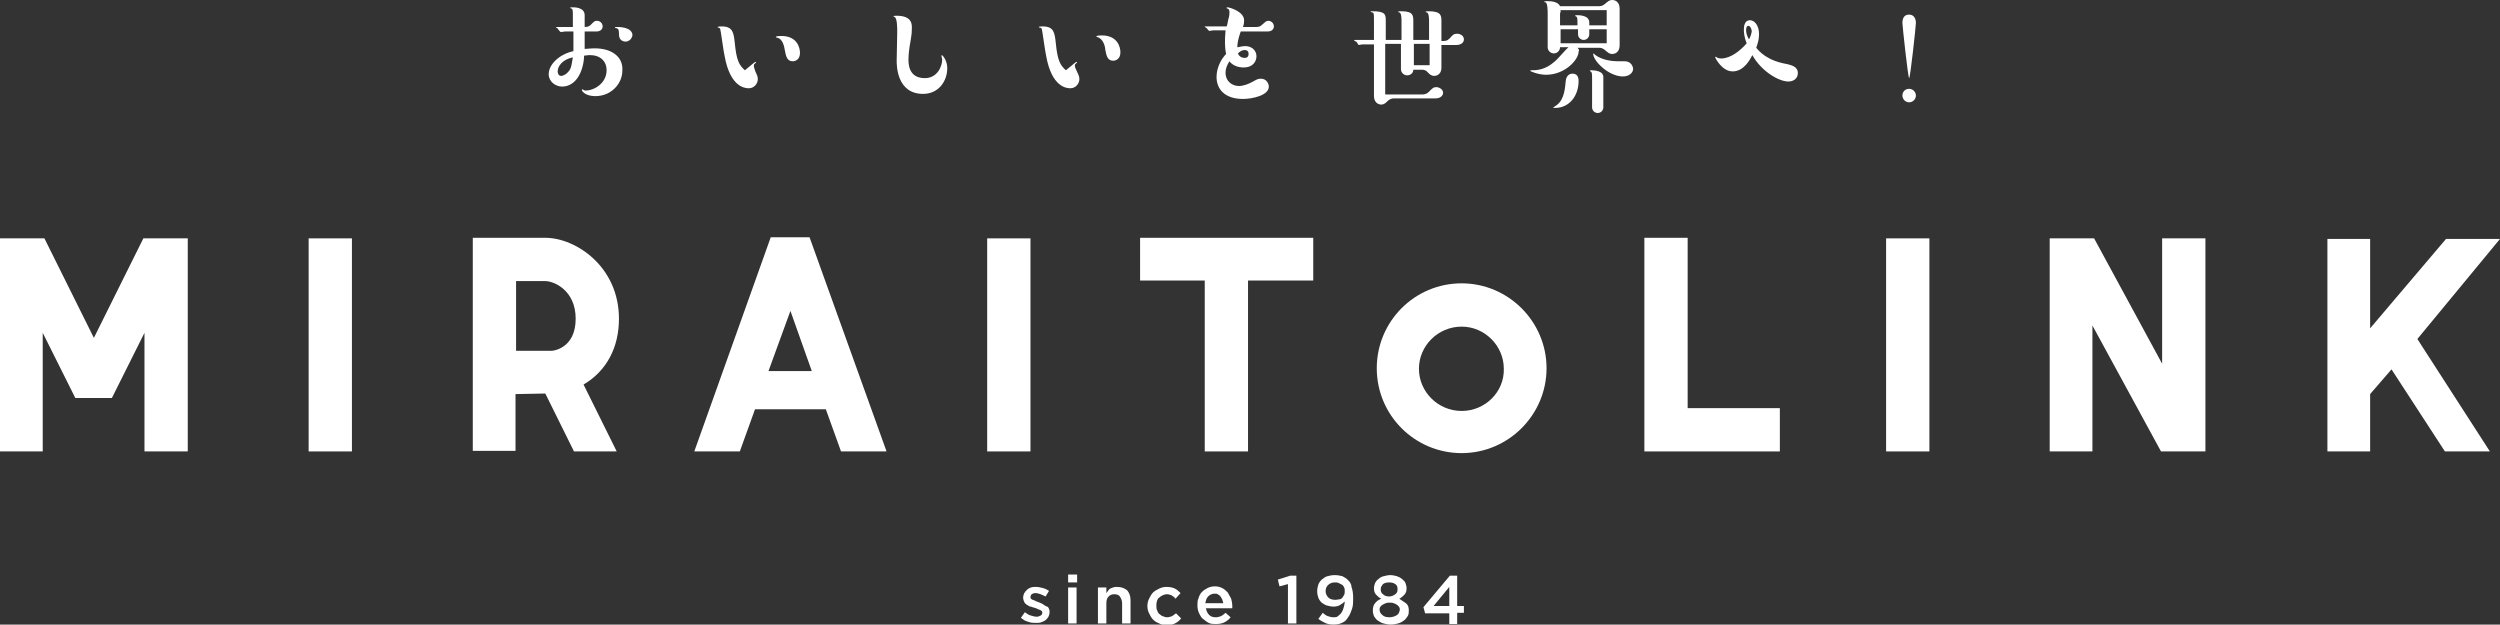 <?xml version="1.0" encoding="utf-8"?>
<!-- Generator: Adobe Illustrator 22.1.0, SVG Export Plug-In . SVG Version: 6.00 Build 0)  -->
<svg version="1.1" id="レイヤー_1" xmlns="http://www.w3.org/2000/svg" xmlns:xlink="http://www.w3.org/1999/xlink" x="0px"
	 y="0px" viewBox="0 0 444.7 111.1" style="enable-background:new 0 0 444.7 111.1;" xml:space="preserve">
<rect x="0" y="0" width="444.7" height="111.1" fill="#333333" stroke="none"/>
<style type="text/css">
	.st0{fill:#FFFFFF;}
</style>
<g>
	<path class="st0" d="M105.8,8.6c-0.8,0-1.4,0.1-1.8,0.1c0-0.1,0-0.2,0-0.5V5.6h2.1c0.8,0,1.1-0.5,1.1-0.9c0-0.6-0.5-1-1-1
		c-0.4,0-0.5,0.1-1,0.6c-0.3,0.3-0.5,0.5-1.2,0.5V2.7c0-1.4-1.8-1.4-2.1-1.4c-0.2,0-0.5,0-0.5,0.1c0,0,0.1,0.1,0.2,0.1
		c0.3,0.1,0.3,0.4,0.3,1.3v2h-2.9c0,0-0.1,0-0.1,0.1c0,0,0.3,0.1,0.3,0.2c0.1,0.1,0.4,0.6,0.6,0.6c0.1,0,0.6-0.1,0.7-0.1h1.5v2
		c0,0.3,0,1,0,1.5c-2.4,0.5-4.4,2.3-4.4,4.1c0,1.3,1.2,2.2,2.4,2.2c1.3,0,2.3-0.8,2.9-1.8c0.8-1.3,1-3,1-3.7c0.3,0,0.6-0.1,1-0.1
		c1.9,0,3,1.1,3,2.7c0,2.3-2.2,3.6-3.7,3.6c-0.1,0-0.3,0-0.4-0.1c-0.1-0.1-0.1-0.1-0.2-0.1c0,0-0.1,0-0.1,0.1c0,0.2,0.6,1.1,2.4,1.1
		c2.9,0,4.8-2.3,4.8-4.5C110.9,10.1,108.8,8.6,105.8,8.6z M101.3,12.5c-0.5,0.7-1.1,1-1.5,1c-0.4,0-0.6-0.4-0.6-0.8
		c0-0.9,0.8-2.1,2.7-2.5C101.7,11.2,101.7,11.9,101.3,12.5z"/>
	<path class="st0" d="M109.8,4.8c-0.4,0-0.4,0-0.4,0.1c0,0.1,0.1,0.1,0.2,0.1c0.5,0.1,0.5,0.5,0.5,1.1c0,1.2,0.9,1.3,1.2,1.3
		c0.6,0,1.2-0.6,1.2-1.2C112.4,5,110.7,4.8,109.8,4.8z"/>
	<path class="st0" d="M138.2,6.7c1.1,0.2,1.3,1.7,1.4,2.2c0.2,1.1,0.4,2,1.4,2c0.5,0,1.3-0.3,1.3-1.5c0-0.9-0.5-3-3.3-3
		c-0.2,0-1,0-1,0.2C137.9,6.6,138,6.6,138.2,6.7z"/>
	<path class="st0" d="M127.7,4.9c0.2,0,0.3,0.1,0.4,0.2c0.1,0.2,0.6,4.1,0.8,4.9c1,5.5,3.6,5.7,4.3,5.7c1,0,1.6-0.9,1.6-1.6
		c0-0.4-0.1-0.7-0.4-1.3c-0.2-0.6-0.3-0.8-0.3-1.1c0-0.1,0-0.3,0.2-0.4c0.1-0.1,0.2-0.2,0.2-0.2c0,0,0-0.1-0.1-0.1
		c0,0-0.1,0.1-0.2,0.1l-1.7,1.4c-1-0.9-1.5-1.7-1.8-4.9c-0.2-1.7-0.3-2.9-2.3-2.9c-0.1,0-0.7,0-0.7,0.1
		C127.6,4.9,127.6,4.9,127.7,4.9z"/>
	<path class="st0" d="M167.5,9.8C167.5,9.8,167.5,9.8,167.5,9.8c-0.1,0.1,0.1,0.7,0.1,0.8c0,1.1-0.8,3.3-3.1,3.3
		c-2.9,0-2.9-2.6-2.9-3.3c0-0.8,0.1-1.9,0.4-3.5c0.2-1.2,0.2-1.6,0.2-2.2c0-0.6,0-2.1-2.7-2.1c-0.2,0-0.6,0-0.6,0.1
		c0,0,0.2,0.1,0.2,0.1c0.5,0.2,0.5,1.9,0.5,2.7c0,0.7-0.1,4.3-0.1,5.1c0,0.8,0,5.9,4.7,5.9c2.7,0,4.3-2.2,4.3-4.6
		C168.5,10.8,167.7,9.8,167.5,9.8z"/>
	<path class="st0" d="M196.6,8.8c0.2,1.1,0.4,2,1.4,2c0.5,0,1.3-0.3,1.3-1.5c0-0.9-0.5-3-3.3-3c-0.2,0-1,0-1,0.2c0,0,0,0,0.2,0.1
		C196.3,6.9,196.6,8.4,196.6,8.8z"/>
	<path class="st0" d="M191.2,11.7c0-0.1,0-0.3,0.2-0.4c0.1-0.1,0.2-0.2,0.2-0.2c0,0,0-0.1-0.1-0.1c0,0-0.1,0.1-0.2,0.1l-1.7,1.4
		c-1-0.9-1.5-1.7-1.8-4.9c-0.2-1.7-0.3-2.9-2.3-2.9c-0.1,0-0.7,0-0.7,0.1c0,0.1,0,0.1,0.1,0.1c0.2,0,0.3,0.1,0.4,0.2
		c0.1,0.2,0.6,4.1,0.8,4.9c1,5.5,3.6,5.7,4.3,5.7c1,0,1.6-0.9,1.6-1.6c0-0.4-0.1-0.7-0.4-1.3C191.3,12.2,191.2,11.9,191.2,11.7z"/>
	<path class="st0" d="M215.1,5.5c0.1,0,0.6-0.1,0.7-0.1h2.2c-0.1,1-0.1,1.8-0.1,2.1c0,0.1,0,1.3,0.2,2.1c-1.7,1.8-1.7,3.8-1.7,4.1
		c0,2.1,1.4,3.9,4.7,3.9c1.6,0,4.6-0.6,4.6-2.2c0-0.5-0.4-1.4-1.4-1.4c-0.5,0-0.7,0.1-1.4,0.5c-0.7,0.4-1.7,0.8-2.5,0.8
		c-1.2,0-2.4-0.8-2.4-2.4c0-0.7,0.3-1.4,0.7-2c0.8,1.1,2.3,1.1,2.5,1.1c1.8,0,2.3-1.2,2.3-2c0-1-0.8-1.8-2-1.8
		c-0.6,0-1.1,0.2-1.4,0.2c0-0.6,0.1-1.4,0.6-2.8h4.8c0.8,0,1.1-0.5,1.1-0.9c0-0.6-0.5-1-1-1c-0.4,0-0.5,0.2-1.1,0.7
		c-0.3,0.3-0.6,0.4-1,0.4h-2.4c0.2-0.6,0.2-0.8,0.2-1.2c0-1.5-2.5-2.3-3-2.3c-0.1,0-0.1,0-0.1,0.1c0,0.1,0,0.1,0.1,0.1
		c0.3,0.1,0.4,0.3,0.4,0.7c0,0.4-0.1,1-0.2,1.2c-0.1,0.5-0.2,1.1-0.3,1.3h-3.8c-0.1,0-0.1,0-0.1,0.1c0,0,0.2,0.1,0.2,0.1
		C214.6,4.9,215,5.5,215.1,5.5z M221.4,8.9c0.5,0,0.7,0.3,0.7,0.7c0,0.4-0.2,0.7-0.7,0.7c-0.1,0-0.9,0-1.2-0.8
		C220.7,9,221.1,8.9,221.4,8.9z"/>
	<path class="st0" d="M244.4,17c0,1.6,1.2,1.6,1.3,1.6c0.5,0,0.8-0.3,1.1-0.6c0.3-0.3,0.7-0.5,1.1-0.5h7.5c0.8,0,1.3-0.5,1.3-1
		c0-0.6-0.7-1-1.2-1c-0.5,0-0.6,0.1-1.3,0.8c-0.2,0.2-0.5,0.5-1.2,0.5h-6.6v-9h2.8v4.5c0,0.6,0.5,1.1,1.1,1.1c0.6,0,1.1-0.4,1.1-1
		h1.5c0.4,0,0.8,0.1,1.1,0.5c0.3,0.3,0.6,0.6,1.1,0.6c0.1,0,1.3,0,1.3-1.5v-4h2.7c0.6,0,1.3-0.3,1.3-1c0-0.6-0.6-1-1.2-1
		c-0.6,0-0.8,0.2-1.3,0.8c-0.5,0.5-0.8,0.5-1.5,0.5V3.8c0-1,0-1.8-2.3-1.8c-0.2,0-0.5,0-0.5,0.1c0,0.1,0,0.1,0.2,0.1
		c0.4,0.1,0.4,1.2,0.4,1.6v3.3h-2.8V3.8c0-1,0-1.8-2.1-1.8c-0.2,0-0.6,0-0.6,0.1c0,0,0,0.1,0.2,0.1c0.4,0.1,0.4,1.1,0.4,1.6v3.3
		h-2.8V3.8c0-1.2,0-1.8-2.4-1.8c-0.3,0-0.3,0-0.3,0.1c0,0,0.2,0.1,0.3,0.1c0.3,0.1,0.3,0.2,0.3,1.6v3.3H241c0,0-0.1,0-0.1,0.1
		c0,0,0,0.1,0.1,0.1c0.2,0.1,0.3,0.1,0.4,0.3c0.1,0.1,0.2,0.4,0.3,0.4c0.1,0,0.5-0.1,0.6-0.1h2.1V17z M251.5,7.8h2.8v3.8h-2.8V7.8z"
		/>
	<path class="st0" d="M283.1,12.5c-0.2,0-0.3,0-0.3,0.1c0,0,0.1,0.1,0.1,0.1c0.3,0.1,0.3,0.5,0.3,1.3v5.1c0,0.6,0.5,1,1,1
		c0.6,0,1-0.5,1-1v-5.3C285.3,12.6,283.6,12.5,283.1,12.5z"/>
	<path class="st0" d="M279.7,13.1c-0.1,0-1.1,0-1.2,1.4c-0.1,1-0.2,3.2-1.6,4.2c-0.1,0.1-0.6,0.4-0.6,0.4c0,0.1,0,0.1,0.3,0.1
		c2.6,0,4.2-2.2,4.2-4.8C280.8,13.4,280.3,13.1,279.7,13.1z"/>
	<path class="st0" d="M289,10.9c-0.2,0-1,0-1.2,0c-1,0-2.8-0.2-4-1.1c0,0-0.3-0.3-0.4-0.3c0,0,0,0,0,0.1c0,1.2,2.7,4,5.3,4
		c0.9,0,1.8-0.5,1.8-1.4C290.4,11.5,289.9,10.9,289,10.9z"/>
	<path class="st0" d="M280.6,8.5h3.9c0.4,0,0.8,0.2,1.1,0.5c0.4,0.3,0.6,0.6,1.2,0.6c0.1,0,1.3,0,1.3-1.6V1.6c0-1.6-1.2-1.6-1.3-1.6
		c-0.6,0-0.8,0.3-1.2,0.6c-0.3,0.3-0.7,0.5-1.1,0.5h-7c-0.3-0.7-1.3-0.9-2.2-0.9c-0.2,0-0.6,0-0.6,0.1c0,0.1,0,0.1,0.2,0.1
		c0.4,0.1,0.4,1.6,0.4,2v6c0,0.6,0.5,1.1,1.1,1.1c0.6,0,1.1-0.5,1.1-1.1h1.5c-0.4,0.3-1.9,2.1-2.4,2.5c-1.8,1.6-3.3,1.6-4.3,1.6
		c0,0-0.1,0-0.1,0.1c0,0.1,1.5,0.7,2.8,0.7c3.4,0,5.8-2.7,5.8-4.1C281,8.8,280.7,8.6,280.6,8.5z M277.6,1.8h8.2v2.7h-3.1V4
		c0-1.3-1.8-1.3-2.2-1.3c-0.3,0-0.3,0-0.3,0.1c0,0,0,0.1,0.1,0.1c0.3,0.1,0.3,0.5,0.3,1.2v0.4h-3.1V2.4
		C277.6,2.2,277.6,2.1,277.6,1.8z M277.6,7.8V5.2h3.1v0.9c0,0.6,0.5,1,1,1c0.6,0,1-0.5,1-1V5.2h3.1v2.5H277.6z"/>
	<path class="st0" d="M317.9,11.4c-3.6-0.6-5-2.3-5.5-2.9c0.2-0.6,0.5-1.4,0.5-2.4c0-1.7-0.9-2.5-1.6-2.5c-1.1,0-1.1,1.3-1.1,1.7
		c0,0.3,0,1.2,0.5,2.4c-1.1,1.3-2.9,2.7-4.5,2.7c-0.2,0-0.6,0-0.8-0.2c-0.1,0-0.1-0.1-0.2-0.1c0,0-0.1,0-0.1,0.1
		c0,0.1,1.2,2.5,3.1,2.5c2,0,3.1-2.1,3.5-2.9c1.7,3,4.8,4.7,6.4,4.7c0.9,0,1.7-0.5,1.7-1.5C319.8,11.8,318.6,11.6,317.9,11.4z
		 M311.1,7c-0.2-0.4-0.5-0.9-0.5-1.6c0-0.2,0-0.8,0.4-0.8c0.3,0,0.6,0.5,0.6,1C311.5,6.2,311.3,6.7,311.1,7z"/>
	<path class="st0" d="M340.8,4.1c0-1.1-0.6-1.5-1.2-1.5c-0.7,0-1.2,0.4-1.2,1.5c0,0.4,1,9.8,1.2,9.8S340.8,4.6,340.8,4.1z"/>
	<path class="st0" d="M338.4,17c0,0.6,0.5,1.2,1.2,1.2c0.6,0,1.2-0.5,1.2-1.2c0-0.6-0.5-1.2-1.2-1.2C338.9,15.8,338.4,16.3,338.4,17
		z"/>
	<path class="st0" d="M186,107.8c-0.2-0.1-0.4-0.3-0.6-0.4c-0.2-0.1-0.5-0.2-0.7-0.3c-0.2-0.1-0.4-0.1-0.5-0.2s-0.3-0.1-0.5-0.2
		s-0.2-0.1-0.3-0.2c-0.1-0.1-0.1-0.2-0.1-0.3v0c0-0.2,0.1-0.3,0.2-0.5c0.2-0.1,0.4-0.2,0.7-0.2c0.3,0,0.6,0.1,0.9,0.2
		c0.3,0.1,0.6,0.3,0.9,0.4l0.6-1c-0.3-0.2-0.7-0.4-1.1-0.5c-0.4-0.1-0.8-0.2-1.2-0.2c-0.3,0-0.6,0-0.9,0.1c-0.3,0.1-0.5,0.2-0.7,0.4
		c-0.2,0.2-0.4,0.4-0.5,0.6c-0.1,0.2-0.2,0.5-0.2,0.8v0c0,0.3,0.1,0.6,0.2,0.8s0.3,0.4,0.5,0.5c0.2,0.1,0.4,0.3,0.6,0.3
		s0.5,0.2,0.7,0.2c0.2,0.1,0.4,0.1,0.5,0.2c0.2,0.1,0.3,0.1,0.5,0.2s0.2,0.1,0.3,0.2c0.1,0.1,0.1,0.2,0.1,0.3v0
		c0,0.2-0.1,0.4-0.3,0.5s-0.4,0.2-0.7,0.2c-0.3,0-0.7-0.1-1-0.2c-0.4-0.1-0.7-0.3-1.1-0.6l-0.7,1c0.4,0.3,0.8,0.6,1.3,0.7
		c0.5,0.2,0.9,0.2,1.4,0.2c0.3,0,0.6,0,0.9-0.1s0.5-0.2,0.8-0.4c0.2-0.2,0.4-0.4,0.5-0.6c0.1-0.2,0.2-0.5,0.2-0.9v0
		c0-0.3-0.1-0.5-0.2-0.7S186.2,107.9,186,107.8z"/>
	<rect x="190" y="104.5" class="st0" width="1.5" height="6.4"/>
	<rect x="190" y="102.2" class="st0" width="1.6" height="1.4"/>
	<path class="st0" d="M198.7,104.4c-0.2,0-0.5,0-0.7,0.1c-0.2,0.1-0.4,0.1-0.5,0.2c-0.2,0.1-0.3,0.2-0.4,0.4
		c-0.1,0.1-0.2,0.3-0.3,0.4v-1h-1.5v6.4h1.5v-3.6c0-0.5,0.1-0.9,0.4-1.2s0.6-0.4,1-0.4c0.4,0,0.8,0.1,1,0.4c0.2,0.3,0.4,0.7,0.4,1.2
		v3.6h1.5v-4.1c0-0.8-0.2-1.3-0.6-1.8C200,104.6,199.4,104.4,198.7,104.4z"/>
	<path class="st0" d="M208.5,109.6c-0.3,0.1-0.6,0.2-0.9,0.2c-0.3,0-0.5-0.1-0.8-0.2s-0.4-0.3-0.6-0.4c-0.2-0.2-0.3-0.4-0.4-0.7
		c-0.1-0.2-0.1-0.5-0.1-0.8c0-0.3,0-0.5,0.1-0.8s0.2-0.5,0.4-0.6c0.2-0.2,0.4-0.3,0.6-0.4c0.2-0.1,0.5-0.2,0.7-0.2
		c0.4,0,0.7,0.1,0.9,0.2c0.3,0.2,0.5,0.3,0.7,0.6l0.9-1c-0.3-0.3-0.6-0.6-1-0.8c-0.4-0.2-0.9-0.3-1.5-0.3c-0.5,0-0.9,0.1-1.3,0.3
		s-0.8,0.4-1.1,0.7c-0.3,0.3-0.5,0.7-0.7,1.1s-0.3,0.8-0.3,1.3c0,0.5,0.1,0.9,0.3,1.3c0.2,0.4,0.4,0.8,0.7,1.1
		c0.3,0.3,0.6,0.5,1.1,0.7c0.4,0.2,0.8,0.3,1.3,0.3c0.6,0,1.1-0.1,1.5-0.3c0.4-0.2,0.8-0.5,1.1-0.9l-0.9-0.9
		C209,109.2,208.8,109.4,208.5,109.6z"/>
	<path class="st0" d="M218.4,105.4c-0.3-0.3-0.6-0.6-1-0.8c-0.4-0.2-0.8-0.3-1.3-0.3c-0.5,0-0.9,0.1-1.3,0.3c-0.4,0.2-0.7,0.4-1,0.7
		c-0.3,0.3-0.5,0.7-0.6,1.1c-0.2,0.4-0.2,0.8-0.2,1.3c0,0.5,0.1,1,0.3,1.4c0.2,0.4,0.4,0.8,0.7,1s0.6,0.5,1,0.7s0.8,0.2,1.3,0.2
		c0.6,0,1.1-0.1,1.5-0.3c0.4-0.2,0.8-0.5,1.1-0.9l-0.9-0.8c-0.3,0.3-0.5,0.4-0.8,0.6c-0.3,0.1-0.6,0.2-0.9,0.2
		c-0.5,0-0.9-0.1-1.2-0.4c-0.3-0.3-0.5-0.7-0.6-1.2h4.7c0-0.1,0-0.1,0-0.2c0-0.1,0-0.1,0-0.2c0-0.5-0.1-0.9-0.2-1.3
		C218.8,106.1,218.6,105.8,218.4,105.4z M214.4,107.3c0.1-0.5,0.2-0.9,0.5-1.2c0.3-0.3,0.7-0.5,1.1-0.5c0.2,0,0.5,0,0.6,0.1
		s0.4,0.2,0.5,0.4s0.2,0.3,0.3,0.5c0.1,0.2,0.1,0.4,0.2,0.7H214.4z"/>
	<polygon class="st0" points="227.3,103.1 227.6,104.3 229.1,103.9 229.1,110.9 230.6,110.9 230.6,102.4 229.5,102.4 	"/>
	<path class="st0" d="M239.8,103.2c-0.3-0.3-0.6-0.5-1-0.7c-0.4-0.1-0.8-0.2-1.4-0.2c-0.5,0-0.9,0.1-1.3,0.2s-0.7,0.4-1,0.6
		c-0.3,0.3-0.5,0.6-0.6,0.9s-0.2,0.7-0.2,1.2c0,0.4,0.1,0.8,0.2,1.1s0.3,0.6,0.6,0.9c0.3,0.2,0.6,0.4,0.9,0.5
		c0.4,0.1,0.8,0.2,1.2,0.2c0.5,0,0.9-0.1,1.2-0.3c0.3-0.2,0.6-0.4,0.8-0.6c0,0.4-0.1,0.7-0.2,1.1s-0.2,0.6-0.4,0.9s-0.4,0.4-0.6,0.6
		s-0.5,0.2-0.8,0.2c-0.4,0-0.7-0.1-1-0.2c-0.3-0.1-0.6-0.3-0.9-0.6l-0.8,1.1c0.4,0.3,0.8,0.5,1.2,0.7c0.4,0.2,0.9,0.3,1.5,0.3
		c0.6,0,1.1-0.1,1.5-0.3c0.5-0.2,0.8-0.5,1.1-1c0.3-0.4,0.5-0.9,0.7-1.5c0.2-0.6,0.2-1.2,0.2-1.9c0-0.8-0.1-1.5-0.3-2
		C240.4,103.9,240.1,103.5,239.8,103.2z M239.1,105.8c-0.1,0.2-0.2,0.3-0.3,0.5c-0.1,0.1-0.3,0.3-0.5,0.3s-0.5,0.1-0.7,0.1
		c-0.5,0-1-0.1-1.3-0.4c-0.3-0.3-0.5-0.7-0.5-1.1c0-0.4,0.1-0.8,0.4-1.1s0.7-0.5,1.2-0.5c0.3,0,0.5,0,0.7,0.1
		c0.2,0.1,0.4,0.2,0.6,0.3s0.3,0.3,0.4,0.5c0.1,0.2,0.1,0.4,0.1,0.6C239.2,105.4,239.2,105.6,239.1,105.8z"/>
	<path class="st0" d="M248.9,106.5c0.4-0.2,0.6-0.4,0.9-0.7s0.4-0.7,0.4-1.2c0-0.3-0.1-0.6-0.2-0.9c-0.1-0.3-0.4-0.5-0.6-0.7
		s-0.6-0.4-0.9-0.5s-0.8-0.2-1.2-0.2c-0.4,0-0.8,0.1-1.2,0.2c-0.4,0.1-0.7,0.3-0.9,0.5c-0.3,0.2-0.5,0.5-0.6,0.7
		c-0.1,0.3-0.2,0.6-0.2,0.9c0,0.5,0.1,0.9,0.4,1.2s0.5,0.5,0.9,0.7c-0.5,0.2-0.9,0.5-1.1,0.8c-0.3,0.3-0.4,0.8-0.4,1.3
		c0,0.4,0.1,0.7,0.2,1c0.2,0.3,0.4,0.6,0.7,0.8c0.3,0.2,0.6,0.4,1,0.5c0.4,0.1,0.8,0.2,1.3,0.2c0.5,0,0.9-0.1,1.3-0.2
		c0.4-0.1,0.7-0.3,1-0.5s0.5-0.5,0.7-0.8c0.2-0.3,0.2-0.7,0.2-1c0-0.5-0.1-0.9-0.4-1.2C249.7,107,249.3,106.8,248.9,106.5z
		 M246,103.9c0.3-0.2,0.6-0.3,1.1-0.3c0.5,0,0.8,0.1,1.1,0.3c0.3,0.2,0.4,0.5,0.4,0.9c0,0.4-0.1,0.7-0.4,0.9
		c-0.3,0.2-0.6,0.4-1.1,0.4c-0.4,0-0.8-0.1-1.1-0.4c-0.3-0.2-0.4-0.5-0.4-0.9C245.6,104.4,245.8,104.2,246,103.9z M248.5,109.4
		c-0.3,0.2-0.8,0.4-1.3,0.4c-0.6,0-1-0.1-1.3-0.4c-0.3-0.2-0.5-0.6-0.5-0.9c0-0.2,0-0.4,0.1-0.5c0.1-0.2,0.2-0.3,0.4-0.4
		c0.2-0.1,0.3-0.2,0.6-0.3c0.2-0.1,0.5-0.1,0.7-0.1c0.3,0,0.5,0,0.7,0.1s0.4,0.1,0.6,0.3c0.2,0.1,0.3,0.3,0.4,0.4
		c0.1,0.2,0.1,0.3,0.1,0.5C248.9,108.9,248.8,109.2,248.5,109.4z"/>
	<path class="st0" d="M259.2,102.4h-1.3l-4.7,5.6l0.3,1.1h4.3v1.9h1.4V109h1.2v-1.2h-1.2V102.4z M257.8,107.8H255l2.8-3.4V107.8z"/>
	<path class="st0" d="M260,50.4c-8.4,0-15.1,6.8-15.1,15.1c0,8.4,6.8,15.1,15.1,15.1c8.3,0,15.1-6.8,15.1-15.1
		C275.1,57.2,268.3,50.4,260,50.4z M260,73.1c-4.2,0-7.6-3.4-7.6-7.5c0-4.1,3.4-7.5,7.6-7.5c4.1,0,7.5,3.4,7.5,7.5
		C267.6,69.7,264.2,73.1,260,73.1z"/>
	<polygon class="st0" points="202.8,49.9 214.3,49.9 214.3,80.3 222,80.3 222,49.9 233.6,49.9 233.6,42.3 202.8,42.3 	"/>
	<polygon class="st0" points="16.7,60.1 7.9,42.4 0,42.4 0,80.3 7.6,80.3 7.6,59.2 13.4,70.8 19.9,70.8 25.7,59.2 25.7,80.3 
		33.4,80.3 33.4,42.4 25.5,42.4 	"/>
	<rect x="54.9" y="42.4" class="st0" width="7.7" height="37.9"/>
	<path class="st0" d="M110.1,56.7c0-9.3-7.7-14.4-13.1-14.4H84.1v37.9h7.6V70.1l5.3-0.1l5.1,10.3h7.6l-5.9-11.9
		C107.9,66,110.1,61.8,110.1,56.7z M98.2,62.4h-6.4V50H97c1.5,0,5.4,1.6,5.4,6.7C102.4,62.1,98.2,62.4,98.2,62.4z"/>
	<path class="st0" d="M137.1,42.2l-13.6,38.1h8.1l2.7-7.5h12.6l2.7,7.5h8.1L144,42.2H137.1z M136.7,66l3.9-10.7l3.8,10.7H136.7z"/>
	<rect x="175.6" y="42.4" class="st0" width="7.7" height="37.9"/>
	<polygon class="st0" points="300.2,42.3 292.5,42.3 292.5,80.3 316.6,80.3 316.6,72.6 300.2,72.6 	"/>
	<rect x="335.5" y="42.4" class="st0" width="7.7" height="37.9"/>
	<polygon class="st0" points="384.6,64.7 372.5,42.4 364.6,42.4 364.6,80.3 372.2,80.3 372.2,57.9 384.4,80.3 392.3,80.3 
		392.3,42.4 384.6,42.4 	"/>
	<polygon class="st0" points="444.7,42.5 435.1,42.5 421.6,58.4 421.6,42.5 414,42.5 414,80.3 421.6,80.3 421.6,70.1 425.4,65.7 
		434.9,80.3 442.9,80.3 430,60.3 	"/>
</g>
</svg>
